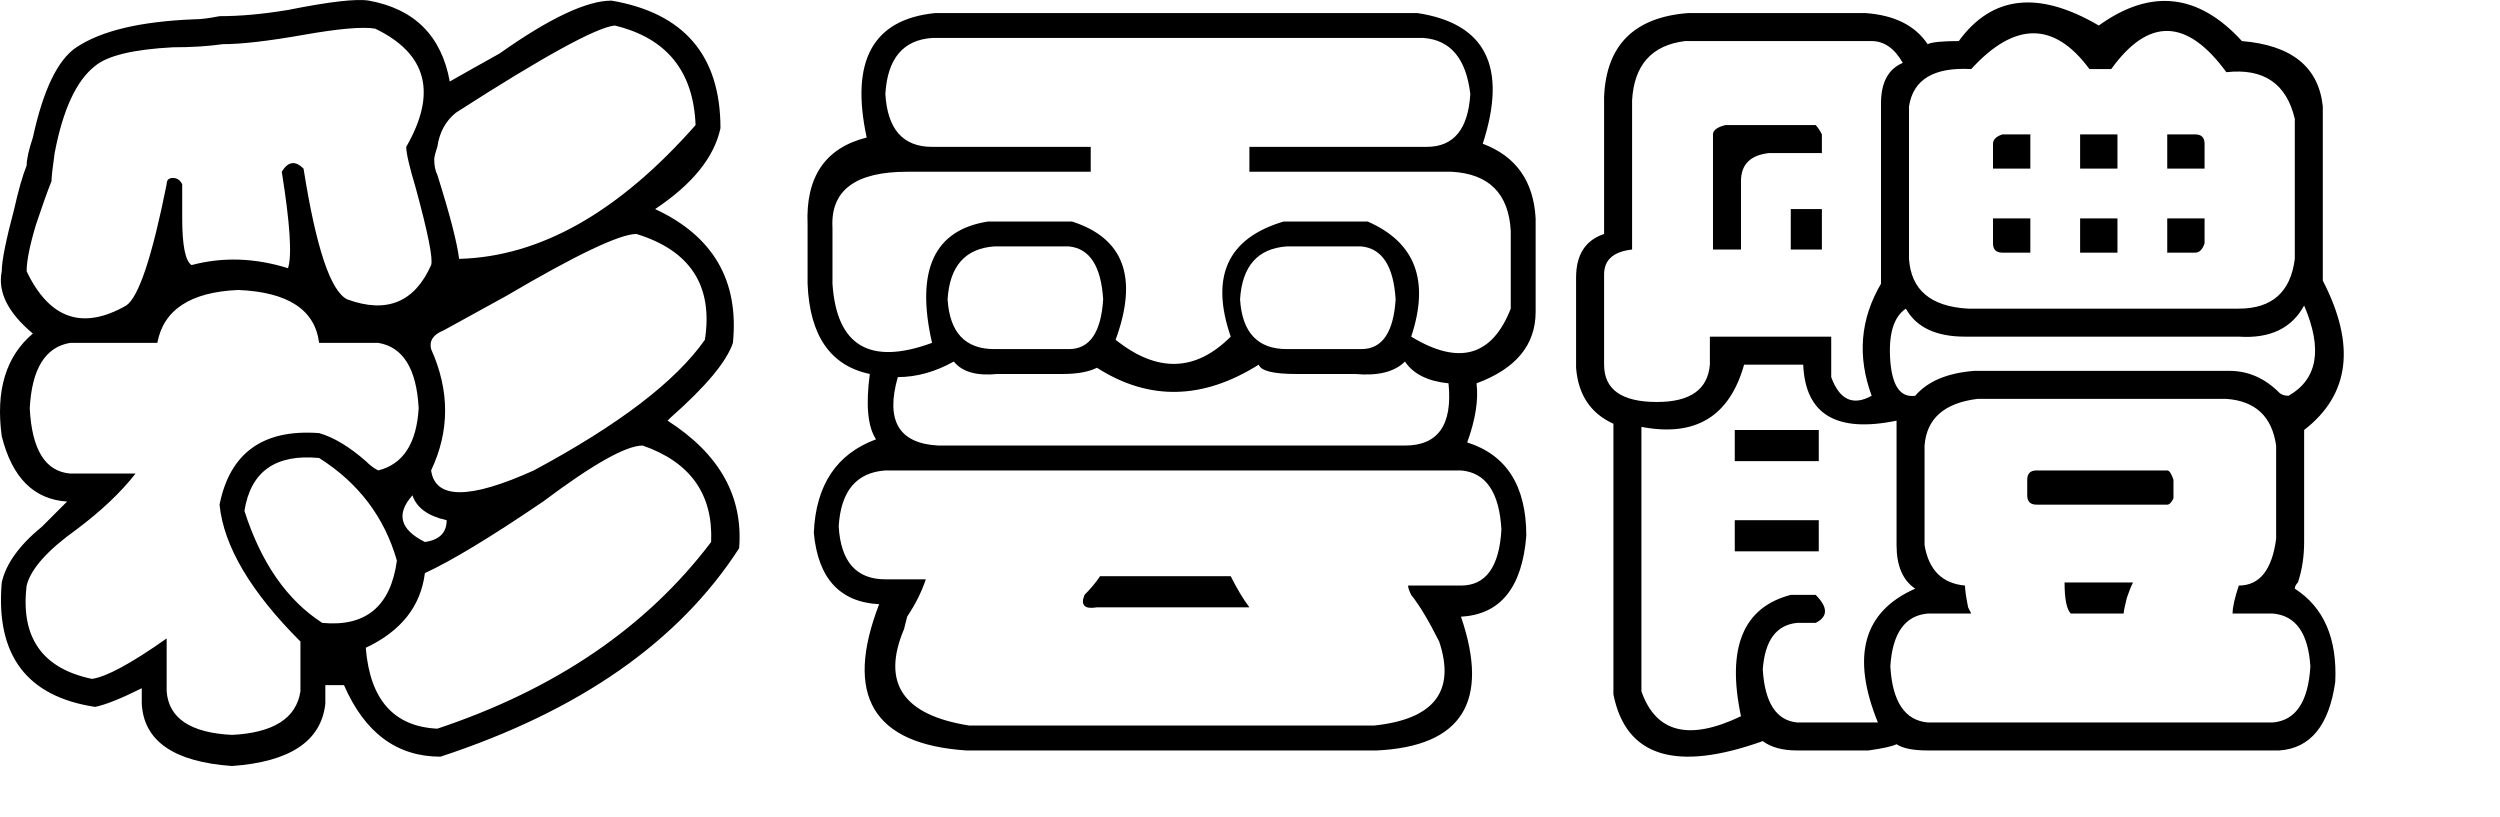 <?xml version="1.0" encoding="UTF-8" standalone="no"?>
<!-- Created with Inkscape (http://www.inkscape.org/) -->
<svg
   xmlns:dc="http://purl.org/dc/elements/1.1/"
   xmlns:cc="http://web.resource.org/cc/"
   xmlns:rdf="http://www.w3.org/1999/02/22-rdf-syntax-ns#"
   xmlns:svg="http://www.w3.org/2000/svg"
   xmlns="http://www.w3.org/2000/svg"
   xmlns:sodipodi="http://inkscape.sourceforge.net/DTD/sodipodi-0.dtd"
   xmlns:inkscape="http://www.inkscape.org/namespaces/inkscape"
   width="564.97pt"
   height="184.65pt"
   id="svg2"
   sodipodi:version="0.32"
   inkscape:version="0.43"
   version="1.0"
   sodipodi:docbase="/mnt/hdb1/Docs/Weiji/-Yuyanxue/Zhongwen Ziti/xin"
   sodipodi:docname="caiyunti-fan.svg">
  <defs
     id="defs4" />
  <sodipodi:namedview
     id="base"
     pagecolor="#ffffff"
     bordercolor="#666666"
     borderopacity="1.0"
     inkscape:pageopacity="1"
     inkscape:pageshadow="2"
     inkscape:zoom="0.98994949"
     inkscape:cx="456.30532"
     inkscape:cy="165.69573"
     inkscape:document-units="px"
     inkscape:current-layer="layer1"
     inkscape:window-width="1016"
     inkscape:window-height="681"
     inkscape:window-x="0"
     inkscape:window-y="0" />
  <g
     inkscape:label="Layer 1"
     inkscape:groupmode="layer"
     id="layer1">
    <path
       style="font-size:240px;font-style:normal;font-variant:normal;font-weight:normal;font-stretch:normal;text-align:start;line-height:100%;writing-mode:lr-tb;text-anchor:start;fill:#000000;fill-opacity:1;stroke:none;stroke-width:1px;stroke-linecap:butt;stroke-linejoin:miter;stroke-opacity:1;font-family:FZPangTouYu-M24S"
       d="M 98.027,206.438 L 98.027,212.062 C 96.777,223.312 87.402,229.562 69.902,230.812 C 52.402,229.562 43.34,223.312 42.715,212.062 L 42.715,207.375 C 36.465,210.5 31.777,212.375 28.652,213 C 8.027,209.875 -1.348,197.375 0.527,175.5 C 1.777,169.875 5.84,164.25 12.715,158.625 C 15.84,155.5 18.34,153 20.215,151.125 C 10.215,150.5 3.652,143.938 0.527,131.438 C -1.348,117.688 1.777,107.375 9.902,100.5 C 2.402,94.25 -0.723,88 0.527,81.75 C 0.527,78.625 1.777,72.375 4.277,63 C 5.527,57.375 6.777,53 8.027,49.875 C 8.027,48 8.652,45.188 9.902,41.438 C 13.027,27.063 17.402,18 23.027,14.25 C 30.527,9.25 42.402,6.438 58.652,5.812 C 60.527,5.813 63.027,5.5 66.152,4.875 C 72.402,4.875 79.277,4.25 86.777,3 C 99.277,0.5 107.402,-0.437 111.152,0.188 C 124.902,2.688 133.027,10.813 135.527,24.562 C 139.902,22.063 144.902,19.25 150.527,16.125 C 165.527,5.5 176.777,0.188 184.277,0.188 C 206.152,3.938 217.09,16.75 217.09,38.625 C 215.215,47.375 208.652,55.5 197.402,63 C 214.902,71.125 222.715,84.563 220.84,103.312 C 218.965,108.938 212.715,116.438 202.09,125.812 C 202.715,125.188 202.402,125.5 201.152,126.75 C 216.777,136.75 223.965,149.563 222.715,165.188 C 204.59,193.313 174.59,214.25 132.715,228 C 119.59,228 109.902,220.812 103.652,206.438 C 103.027,206.437 102.402,206.437 101.777,206.438 C 99.902,206.437 98.652,206.437 98.027,206.438 M 113.027,8.625 C 109.277,8 102.09,8.625 91.465,10.5 C 80.84,12.375 72.715,13.313 67.09,13.312 C 62.715,13.938 57.715,14.25 52.09,14.25 C 40.215,14.875 32.402,16.75 28.652,19.875 C 23.027,24.25 18.965,33 16.465,46.125 C 15.84,50.5 15.527,53.313 15.527,54.562 C 14.277,57.688 12.715,62.063 10.84,67.688 C 8.965,73.938 8.027,78.625 8.027,81.75 C 14.902,96.125 24.902,99.563 38.027,92.062 C 41.777,89.563 45.84,77.375 50.215,55.5 C 50.215,54.25 50.84,53.625 52.09,53.625 C 53.34,53.625 54.277,54.25 54.902,55.5 C 54.902,58 54.902,61.438 54.902,65.812 C 54.902,73.938 55.84,78.625 57.715,79.875 C 67.09,77.375 76.777,77.688 86.777,80.812 C 88.027,77.063 87.402,67.375 84.902,51.75 C 86.777,48.625 88.965,48.313 91.465,50.812 C 95.215,74.563 99.59,87.688 104.59,90.188 C 116.465,94.563 124.902,91.125 129.902,79.875 C 130.527,78 128.965,70.188 125.215,56.438 C 123.34,50.188 122.402,46.125 122.402,44.25 C 131.777,28 128.652,16.125 113.027,8.625 M 185.215,7.688 C 179.59,8.313 163.652,17.063 137.402,33.938 C 134.277,36.438 132.402,39.875 131.777,44.25 C 131.152,46.125 130.84,47.375 130.84,48 C 130.84,49.875 131.152,51.438 131.777,52.688 C 135.527,64.563 137.715,73 138.34,78 C 162.715,77.375 186.465,63.938 209.59,37.688 C 208.965,21.438 200.84,11.438 185.215,7.688 M 191.777,70.5 C 186.777,70.5 173.652,76.75 152.402,89.25 C 145.527,93 139.277,96.438 133.652,99.562 C 130.527,100.813 129.277,102.688 129.902,105.188 C 135.527,117.688 135.527,129.875 129.902,141.75 C 131.152,150.5 141.465,150.5 160.84,141.75 C 186.465,128 203.652,114.875 212.402,102.375 C 214.902,86.125 208.027,75.5 191.777,70.5 M 47.402,103.312 L 21.152,103.312 C 13.652,104.563 9.59,111.125 8.965,123 C 9.59,135.5 13.652,142.063 21.152,142.688 L 40.84,142.688 C 36.465,148.313 30.527,153.938 23.027,159.562 C 14.277,165.813 9.277,171.438 8.027,176.438 C 6.152,192.063 12.715,201.438 27.715,204.562 C 32.09,203.938 39.59,199.875 50.215,192.375 L 50.215,208.312 C 50.84,216.437 57.402,220.812 69.902,221.438 C 82.402,220.812 89.277,216.437 90.527,208.312 L 90.527,193.312 C 75.527,178.313 67.402,164.563 66.152,152.062 C 69.277,136.438 79.277,129.25 96.152,130.5 C 100.527,131.75 105.215,134.563 110.215,138.938 C 111.465,140.188 112.715,141.125 113.965,141.75 C 121.465,139.875 125.527,133.625 126.152,123 C 125.527,111.125 121.465,104.563 113.965,103.312 L 96.152,103.312 C 94.902,93.313 86.777,88 71.777,87.375 C 57.402,88 49.277,93.313 47.402,103.312 M 193.652,134.25 C 188.652,134.25 178.652,139.875 163.652,151.125 C 148.027,161.75 136.152,168.938 128.027,172.688 C 126.777,182.688 120.84,190.188 110.215,195.188 C 111.465,210.812 118.652,218.937 131.777,219.562 C 167.402,207.687 194.902,188.938 214.277,163.312 C 214.902,148.938 208.027,139.25 193.652,134.25 M 96.152,138 C 83.027,136.75 75.527,142.063 73.652,153.938 C 78.652,169.563 86.465,180.813 97.09,187.688 C 110.215,188.938 117.715,182.688 119.59,168.938 C 115.84,155.813 108.027,145.5 96.152,138 M 124.277,149.25 C 119.277,154.875 120.527,159.563 128.027,163.312 C 132.402,162.688 134.59,160.5 134.59,156.75 C 128.965,155.5 125.527,153 124.277,149.25 M 281.777,3.938 L 427.09,3.938 C 447.715,7.063 454.277,20.188 446.777,43.312 C 456.777,47.063 462.09,54.563 462.715,65.812 L 462.715,93.938 C 462.715,103.938 456.777,111.125 444.902,115.5 C 445.527,120.5 444.59,126.438 442.09,133.312 C 453.965,137.063 459.902,146.438 459.902,161.438 C 458.652,177.063 452.09,185.188 440.215,185.812 C 448.965,211.437 440.527,224.875 414.902,226.125 L 291.152,226.125 C 263.027,224.25 254.277,209.562 264.902,182.062 C 253.027,181.438 246.465,174.25 245.215,160.5 C 245.84,146.125 252.09,136.75 263.965,132.375 C 261.465,128.625 260.84,122.063 262.09,112.688 C 250.215,110.188 243.965,101.125 243.34,85.5 L 243.34,67.688 C 242.715,53.313 248.652,44.563 261.152,41.438 C 256.152,18.313 263.027,5.813 281.777,3.938 M 280.84,44.25 L 328.652,44.25 L 328.652,51.75 L 273.34,51.75 C 257.715,51.75 250.215,57.375 250.84,68.625 L 250.84,85.5 C 252.09,104.25 262.09,110.188 280.84,103.312 C 275.84,81.438 281.465,69.25 297.715,66.75 L 323.027,66.75 C 338.652,71.75 343.027,83.625 336.152,102.375 C 348.652,112.375 360.215,112.063 370.84,101.438 C 364.59,83.313 369.902,71.75 386.777,66.75 L 412.09,66.75 C 426.465,73 430.84,84.563 425.215,101.438 C 439.59,110.188 449.59,107.375 455.215,93 L 455.215,69.562 C 454.59,58.313 448.652,52.375 437.402,51.75 L 376.465,51.75 L 376.465,44.25 L 429.902,44.25 C 438.027,44.25 442.402,38.938 443.027,28.312 C 441.777,17.688 437.09,12.063 428.965,11.438 L 280.84,11.438 C 272.09,12.063 267.402,17.688 266.777,28.312 C 267.402,38.938 272.09,44.25 280.84,44.25 M 322.09,74.25 L 299.59,74.25 C 290.84,74.875 286.152,80.188 285.527,90.188 C 286.152,100.188 290.84,105.188 299.59,105.188 L 322.09,105.188 C 328.34,105.188 331.777,100.188 332.402,90.188 C 331.777,80.188 328.34,74.875 322.09,74.25 M 282.715,134.25 L 423.34,134.25 C 433.34,134.25 437.715,128 436.465,115.5 C 430.215,114.875 425.84,112.688 423.34,108.938 C 420.215,112.063 415.215,113.313 408.34,112.688 L 390.527,112.688 C 383.652,112.688 379.902,111.75 379.277,109.875 C 362.402,120.5 346.152,120.813 330.527,110.812 C 328.027,112.063 324.59,112.688 320.215,112.688 L 300.527,112.688 C 294.277,113.313 289.902,112.063 287.402,108.938 C 281.777,112.063 276.152,113.625 270.527,113.625 C 266.777,126.75 270.84,133.625 282.715,134.25 M 266.777,174.562 L 278.965,174.562 C 277.715,178.313 275.84,182.063 273.34,185.812 C 272.715,188.313 272.402,189.563 272.402,189.562 C 265.527,205.812 272.09,215.5 292.09,218.625 L 413.965,218.625 C 432.09,216.75 438.652,208.312 433.652,193.312 C 430.527,187.063 427.715,182.375 425.215,179.25 C 424.59,178 424.277,177.063 424.277,176.438 L 440.215,176.438 C 447.715,176.438 451.777,170.813 452.402,159.562 C 451.777,148.313 447.715,142.375 440.215,141.75 L 266.777,141.75 C 258.027,142.375 253.34,148 252.715,158.625 C 253.34,169.25 258.027,174.563 266.777,174.562 M 331.465,173.625 L 370.84,173.625 C 372.715,177.375 374.59,180.5 376.465,183 L 330.527,183 C 326.777,183.625 325.527,182.375 326.777,179.25 C 328.652,177.375 330.215,175.5 331.465,173.625 M 410.215,74.25 L 387.715,74.25 C 378.965,74.875 374.277,80.188 373.652,90.188 C 374.277,100.188 378.965,105.188 387.715,105.188 L 410.215,105.188 C 416.465,105.188 419.902,100.188 420.527,90.188 C 419.902,80.188 416.465,74.875 410.215,74.25 M 699.902,32.062 L 699.902,84.562 C 709.902,103.938 708.027,118.938 694.277,129.562 L 694.277,163.312 C 694.277,167.688 693.652,171.75 692.402,175.5 C 691.777,176.125 691.465,176.75 691.465,177.375 C 700.215,183 704.277,192.375 703.652,205.5 C 701.777,218.625 696.152,225.5 686.777,226.125 L 580.84,226.125 C 576.465,226.125 573.34,225.5 571.465,224.25 C 570.215,224.875 567.402,225.5 563.027,226.125 L 541.465,226.125 C 537.09,226.125 533.652,225.187 531.152,223.312 C 504.902,232.687 489.902,228 486.152,209.25 L 486.152,127.688 C 479.277,124.563 475.527,118.938 474.902,110.812 L 474.902,83.625 C 474.902,76.75 477.715,72.375 483.34,70.5 L 483.34,29.25 C 483.965,13.625 492.402,5.188 508.652,3.938 L 562.09,3.938 C 570.84,4.563 577.09,7.688 580.84,13.312 C 582.09,12.688 585.215,12.375 590.215,12.375 C 600.215,-1.375 614.277,-2.937 632.402,7.688 C 648.027,-3.562 662.402,-2 675.527,12.375 C 690.527,13.625 698.652,20.188 699.902,32.062 M 575.215,32.062 L 575.215,78 C 575.84,87.375 581.777,92.375 593.027,93 L 674.59,93 C 684.59,93 690.215,88 691.465,78 L 691.465,35.812 C 688.965,25.188 682.09,20.5 670.84,21.75 C 658.965,5.5 647.402,5.188 636.152,20.812 L 629.59,20.812 C 618.965,6.438 607.09,6.438 593.965,20.812 C 582.715,20.188 576.465,23.938 575.215,32.062 M 491.777,30.188 L 491.777,75.188 C 486.152,75.813 483.34,78.313 483.34,82.688 L 483.34,109.875 C 483.34,117.375 488.652,121.125 499.277,121.125 C 509.277,121.125 514.59,117.375 515.215,109.875 L 515.215,101.438 L 551.777,101.438 L 551.777,113.625 C 554.277,120.5 558.34,122.375 563.965,119.25 C 559.59,107.375 560.527,96.125 566.777,85.5 L 566.777,31.125 C 566.777,24.875 568.965,20.813 573.34,18.938 C 570.84,14.563 567.715,12.375 563.965,12.375 L 507.715,12.375 C 497.715,13.625 492.402,19.563 491.777,30.188 M 519.902,37.688 L 547.09,37.688 C 547.715,38.313 548.34,39.25 548.965,40.5 L 548.965,46.125 L 533.027,46.125 C 527.402,46.75 524.59,49.563 524.59,54.562 L 524.59,75.188 L 516.152,75.188 L 516.152,40.5 C 516.152,39.25 517.402,38.313 519.902,37.688 M 603.34,40.5 L 611.777,40.5 L 611.777,50.812 L 600.527,50.812 L 600.527,43.312 C 600.527,42.063 601.465,41.125 603.34,40.5 M 626.777,40.5 L 638.027,40.5 L 638.027,50.812 L 626.777,50.812 L 626.777,40.5 M 653.027,40.5 L 661.465,40.5 C 663.34,40.5 664.277,41.438 664.277,43.312 L 664.277,50.812 L 653.027,50.812 L 653.027,40.5 M 539.59,63 L 548.965,63 L 548.965,75.188 L 539.59,75.188 L 539.59,63 M 600.527,65.812 L 611.777,65.812 L 611.777,76.125 L 603.34,76.125 C 601.465,76.125 600.527,75.188 600.527,73.312 L 600.527,65.812 M 626.777,65.812 L 638.027,65.812 L 638.027,76.125 L 626.777,76.125 L 626.777,65.812 M 664.277,65.812 L 664.277,73.312 C 663.652,75.188 662.715,76.125 661.465,76.125 L 653.027,76.125 L 653.027,65.812 L 664.277,65.812 M 594.902,111.75 L 671.777,111.75 C 677.402,111.75 682.402,113.938 686.777,118.312 C 687.402,118.938 688.34,119.25 689.59,119.25 C 698.34,114.25 699.902,105.188 694.277,92.062 C 690.527,98.938 683.965,102.063 674.59,101.438 L 592.09,101.438 C 583.34,101.438 577.402,98.625 574.277,93 C 570.527,95.5 568.965,100.813 569.59,108.938 C 570.215,116.438 572.715,119.875 577.09,119.25 C 580.84,114.875 586.777,112.375 594.902,111.75 M 494.59,128.625 L 494.59,208.312 C 498.965,220.812 508.965,223.312 524.59,215.812 C 520.215,195.188 525.215,183 539.59,179.25 L 547.09,179.25 C 550.84,183 550.84,185.813 547.09,187.688 L 541.465,187.688 C 535.215,188.313 531.777,193 531.152,201.75 C 531.777,211.75 535.215,217.062 541.465,217.688 L 565.84,217.688 C 557.715,197.688 561.465,184.25 577.09,177.375 C 573.34,174.875 571.465,170.5 571.465,164.25 L 571.465,126.75 C 553.34,130.5 543.965,124.875 543.34,109.875 L 525.527,109.875 C 521.152,125.5 510.84,131.75 494.59,128.625 M 579.902,134.25 L 579.902,164.25 C 581.152,171.75 585.215,175.813 592.09,176.438 C 592.09,177.688 592.402,179.875 593.027,183 C 593.652,184.25 593.965,184.875 593.965,184.875 L 580.84,184.875 C 573.965,185.5 570.215,190.813 569.59,200.812 C 570.215,211.437 573.965,217.062 580.84,217.688 L 684.902,217.688 C 691.777,217.062 695.527,211.437 696.152,200.812 C 695.527,190.813 691.777,185.5 684.902,184.875 L 672.715,184.875 C 672.715,183 673.34,180.188 674.59,176.438 C 680.84,176.438 684.59,171.75 685.84,162.375 L 685.84,134.25 C 684.59,125.5 679.59,120.813 670.84,120.188 L 595.84,120.188 C 585.84,121.438 580.527,126.125 579.902,134.25 M 522.715,129.562 L 548.027,129.562 L 548.027,138.938 L 522.715,138.938 L 522.715,129.562 M 613.652,141.75 L 653.027,141.75 C 653.652,141.75 654.277,142.688 654.902,144.562 L 654.902,150.188 C 654.277,151.438 653.652,152.063 653.027,152.062 L 613.652,152.062 C 611.777,152.063 610.84,151.125 610.84,149.25 L 610.84,144.562 C 610.84,142.688 611.777,141.75 613.652,141.75 M 522.715,156.75 L 548.027,156.75 L 548.027,166.125 L 522.715,166.125 L 522.715,156.75 M 622.09,175.5 L 642.715,175.5 C 642.09,176.75 641.465,178.313 640.84,180.188 C 640.215,182.688 639.902,184.25 639.902,184.875 L 623.965,184.875 C 622.715,183.625 622.09,180.5 622.09,175.5"
       id="text1335" />
  </g>
</svg>
